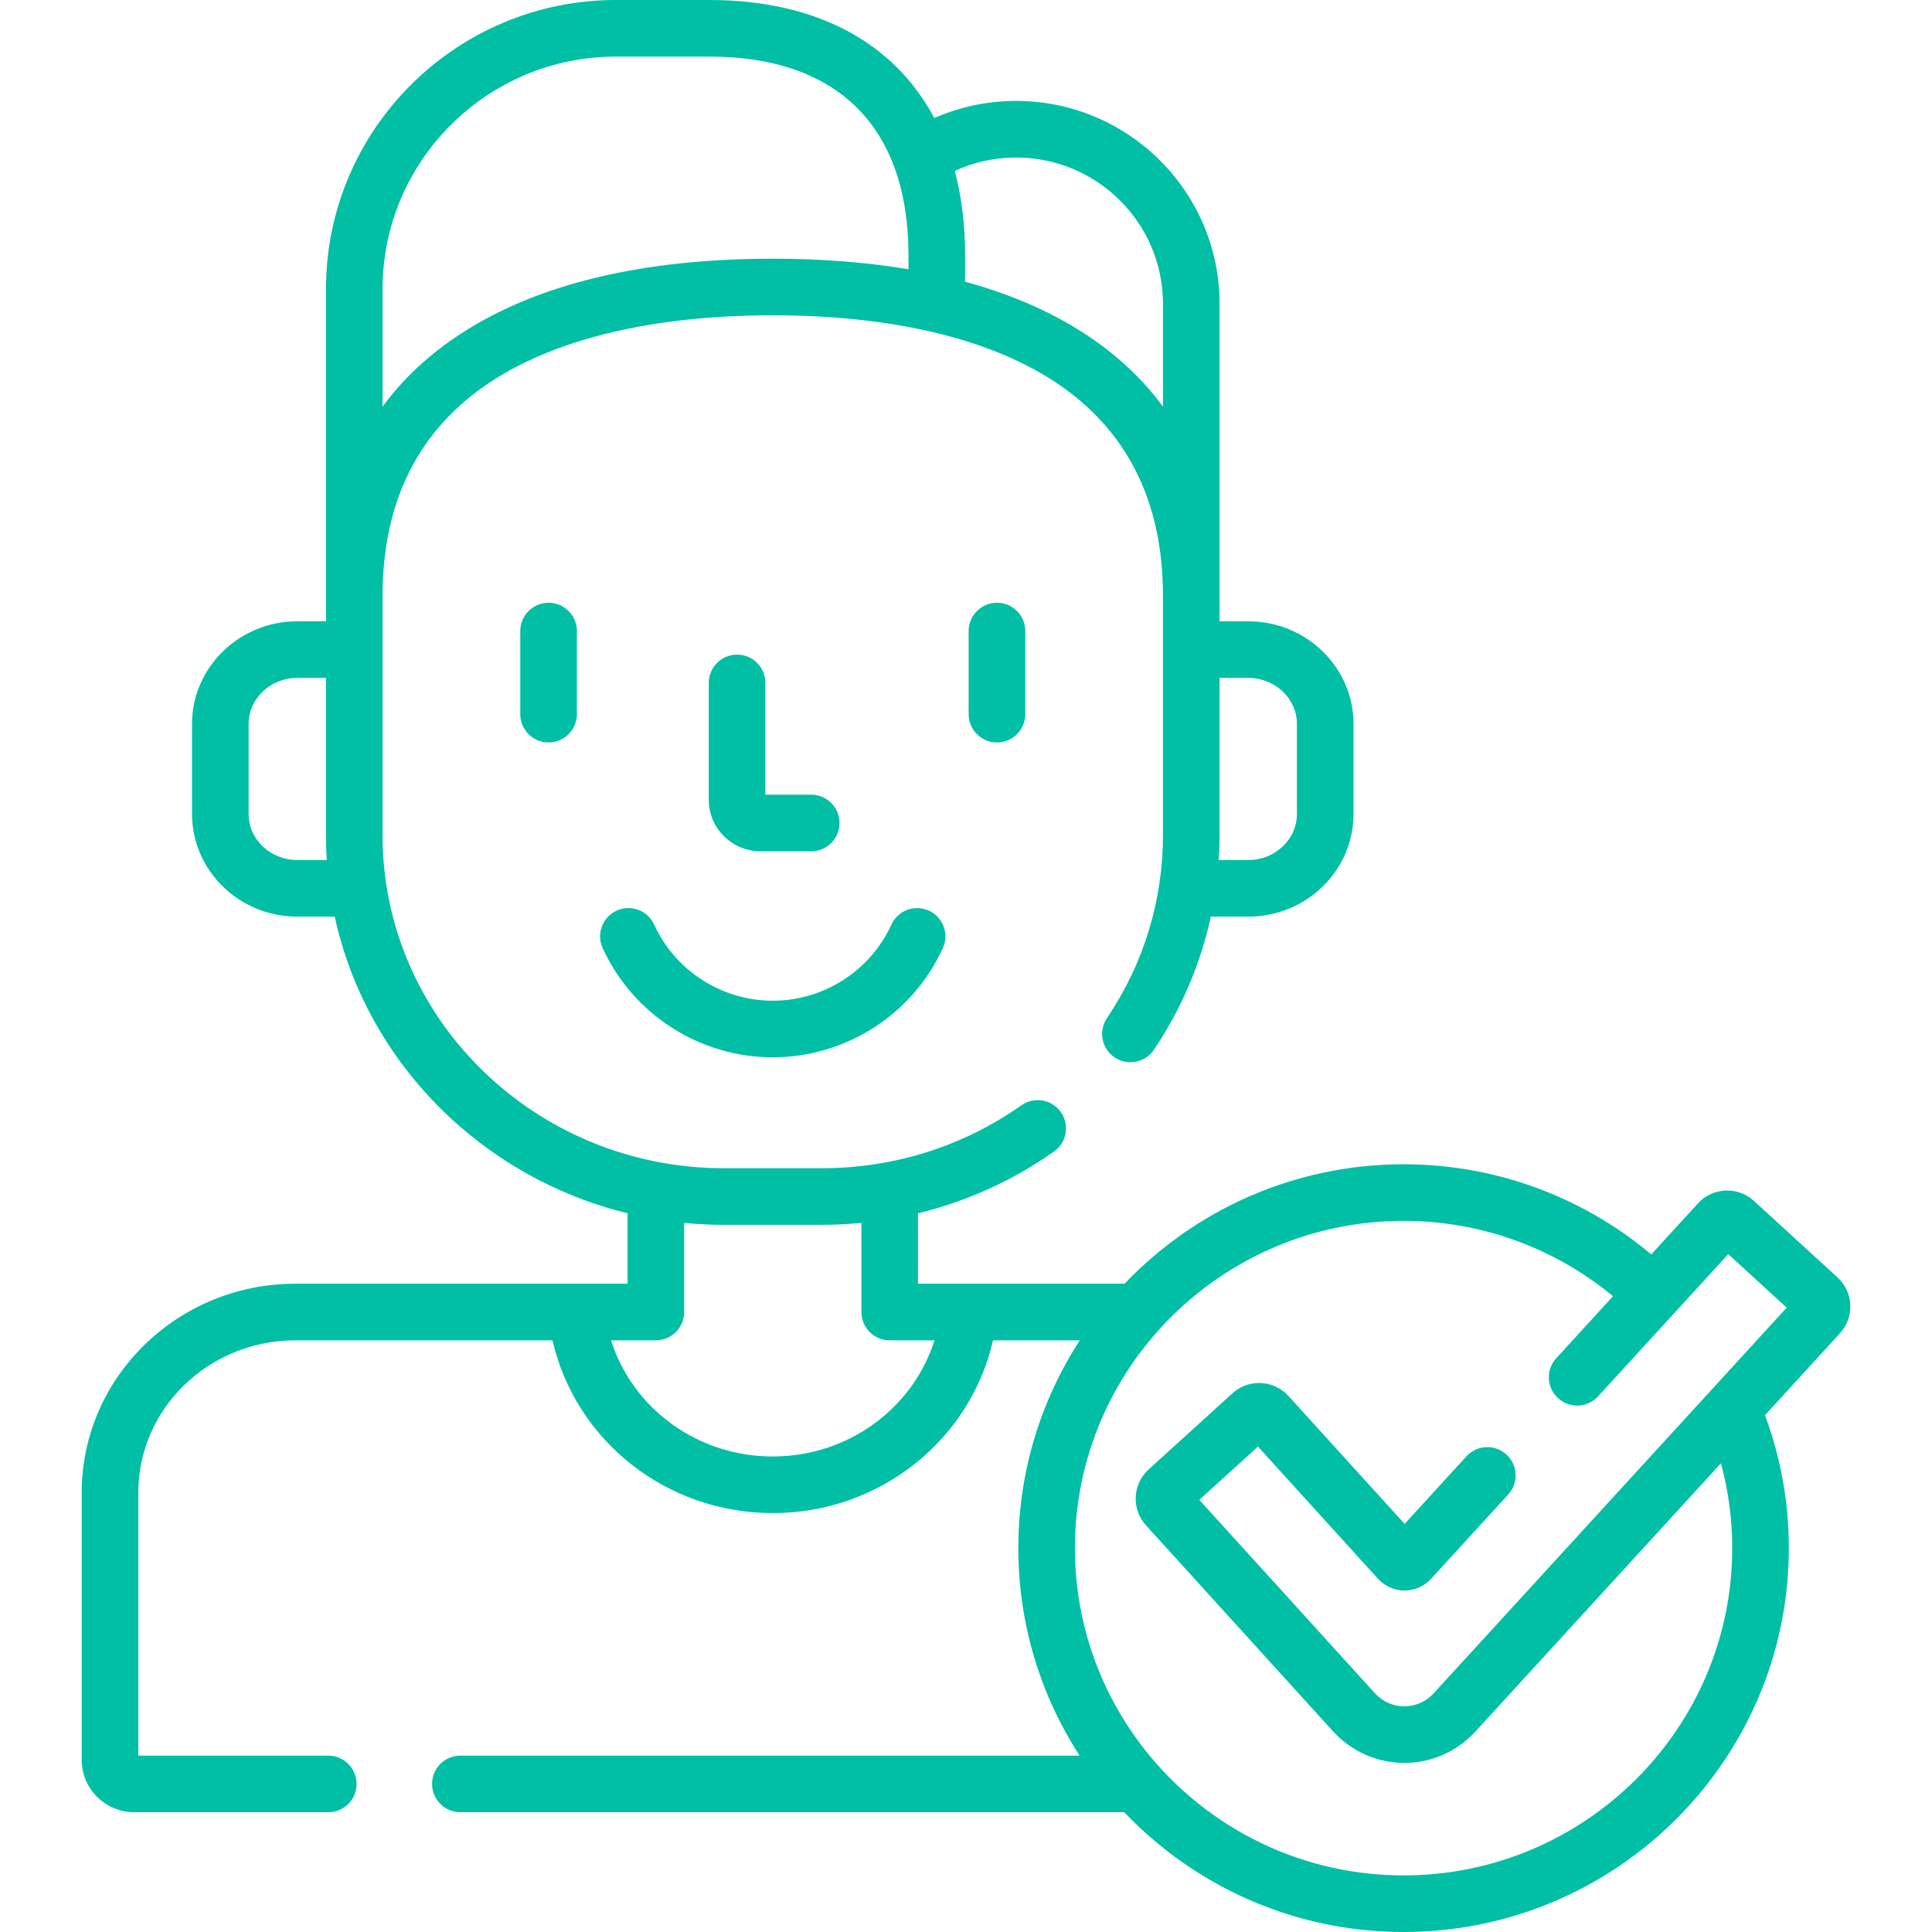 <?xml version="1.0"?>
<svg xmlns="http://www.w3.org/2000/svg" id="Layer_1" enable-background="new 0 0 512 512" height="512px" viewBox="0 0 512 512" width="512px"><g><path d="m195.335 173.476c-4.142 0-7.5 3.358-7.5 7.5v31.029c0 7.496 6.167 13.594 13.746 13.594h13.4c4.143 0 7.5-3.358 7.5-7.5s-3.357-7.5-7.5-7.5h-12.146v-29.623c0-4.143-3.357-7.5-7.5-7.5z" data-original="#000000" class="active-path" data-old_color="#000000" fill="#00BFA5"/><path d="m137.879 167.231v22.03c0 4.142 3.358 7.5 7.5 7.5 4.143 0 7.5-3.358 7.5-7.5v-22.03c0-4.142-3.357-7.5-7.5-7.5-4.142 0-7.5 3.358-7.5 7.5z" data-original="#000000" class="active-path" data-old_color="#000000" fill="#00BFA5"/><path d="m256.702 167.231v22.03c0 4.142 3.358 7.5 7.501 7.5s7.5-3.358 7.5-7.5v-22.03c0-4.142-3.357-7.5-7.5-7.5s-7.501 3.358-7.501 7.5z" data-original="#000000" class="active-path" data-old_color="#000000" fill="#00BFA5"/><path d="m173.358 245.034c-1.721-3.768-6.171-5.425-9.939-3.706-3.768 1.721-5.427 6.17-3.706 9.939 8.028 17.575 25.723 28.932 45.078 28.932 19.356 0 37.051-11.356 45.077-28.932 1.721-3.768.062-8.217-3.706-9.938s-8.217-.061-9.938 3.707c-5.594 12.249-17.932 20.164-31.433 20.164-13.5-.002-25.839-7.916-31.433-20.166z" data-original="#000000" class="active-path" data-old_color="#000000" fill="#00BFA5"/><path d="m490.344 345.792c-.125-2.803-1.332-5.389-3.4-7.281l-22.133-20.258c-1.939-1.775-4.457-2.753-7.086-2.753-.156 0-.305.003-.465.01-2.801.124-5.389 1.331-7.281 3.4l-12.373 13.518c-17.762-14.895-40.666-23.885-65.645-23.885-29.068 0-55.338 12.167-73.949 31.658h-54.734v-18.664c12.883-3.132 25.074-8.633 36.045-16.368 3.385-2.387 4.193-7.066 1.807-10.451-2.385-3.384-7.064-4.195-10.451-1.808-15.48 10.915-33.795 16.684-52.967 16.684h-25.842c-49.895 0-90.486-39.575-90.486-88.219v-63.482c0-25.306 9.778-44.474 29.063-56.974 17.522-11.358 43.23-17.362 74.344-17.362s56.822 6.003 74.344 17.362c19.285 12.5 29.064 31.669 29.064 56.974v63.482c0 17.3-5.133 34.046-14.842 48.429-2.318 3.433-1.414 8.095 2.02 10.413 3.434 2.316 8.096 1.414 10.412-2.02 7.297-10.806 12.375-22.755 15.094-35.282h9.936c15.371 0 27.879-12.204 27.879-27.204v-23.854c0-15.001-12.508-27.204-27.879-27.204h-7.619v-84.168c0-29.633-24.191-53.742-53.924-53.742-7.709 0-15.041 1.627-21.678 4.546-10.65-20.039-31.314-31.289-59.587-31.289h-24.77c-42.379 0-76.857 34.356-76.857 76.585v88.068h-7.616c-15.374 0-27.883 12.204-27.883 27.204v23.854c0 15 12.509 27.204 27.883 27.204h9.934c8.385 38.494 38.764 69.111 77.604 78.608v18.679h-88.066c-31.206 0-56.595 24.85-56.595 55.395v70.802c0 7.644 6.262 13.862 13.959 13.862h51.395c4.143 0 7.5-3.358 7.5-7.5s-3.357-7.5-7.5-7.5h-50.353v-69.664c0-22.273 18.659-40.395 41.595-40.395h68.173c6.085 26.52 30.069 45.78 58.378 45.78 28.31 0 52.295-19.261 58.379-45.78h22.984c-10.303 15.883-16.291 34.792-16.291 55.069 0 20.243 5.967 39.123 16.238 54.989h-164.103c-4.142 0-7.5 3.358-7.5 7.5s3.358 7.5 7.5 7.5h175.936c18.618 19.538 44.917 31.74 74.026 31.74 56.297 0 102.098-45.635 102.098-101.728 0-12.38-2.236-24.247-6.322-35.229l19.861-21.697c1.894-2.069 2.869-4.752 2.746-7.554zm-167.145-124.416v-28.906-12.816h7.619c7.102 0 12.879 5.475 12.879 12.204v23.854c0 6.729-5.777 12.204-12.879 12.204h-7.842c.139-2.172.223-4.351.223-6.54zm-53.923-179.633c21.463 0 38.924 17.38 38.924 38.742v27.272c-5.482-7.456-12.449-13.944-20.904-19.425-9.035-5.855-19.576-10.414-31.536-13.677v-6.985c0-8.106-.934-15.581-2.73-22.379 4.947-2.273 10.447-3.548 16.246-3.548zm-167.892 34.842c0-33.958 27.749-61.585 61.857-61.585h24.77c34.016 0 52.748 18.706 52.748 52.671v3.692c-11.012-1.866-23.014-2.805-35.968-2.805-34.501 0-62.26 6.653-82.503 19.774-8.455 5.48-15.423 11.968-20.904 19.425zm-22.616 151.33c-7.104 0-12.883-5.475-12.883-12.204v-23.854c0-6.73 5.779-12.204 12.883-12.204h7.616v12.816 28.906c0 2.197.079 4.376.218 6.539h-7.834zm126.023 158.067c-20.015 0-37.149-12.757-42.858-30.78h11.872c4.143 0 7.5-3.358 7.5-7.5v-23.623c3.476.34 7 .516 10.565.516h25.841c3.552 0 7.074-.189 10.566-.528v23.636c0 4.142 3.358 7.5 7.5 7.5h11.872c-5.708 18.022-22.842 30.779-42.858 30.779zm175.113 62.801c-1.982 2.167-4.807 3.41-7.77 3.41-2.943-.006-5.766-1.26-7.746-3.441l-46.561-51.273 15.547-14.118 31.813 35.034c1.793 1.974 4.35 3.108 7.029 3.113 2.666 0 5.223-1.128 7.01-3.086l20.467-22.357c2.797-3.055 2.586-7.799-.469-10.596-3.055-2.796-7.799-2.588-10.596.468l-16.393 17.907-30.779-33.895c-1.986-2.189-4.82-3.444-7.777-3.444-2.615 0-5.123.968-7.059 2.727l-22.205 20.165c-2.076 1.883-3.295 4.462-3.434 7.263-.137 2.805.828 5.495 2.715 7.571l49.586 54.604c4.809 5.298 11.67 8.345 18.877 8.358 7.137 0 13.992-3.019 18.809-8.283l65.1-71.12c1.939 7.174 2.99 14.706 2.99 22.482 0 47.822-39.072 86.728-87.098 86.728s-87.098-38.906-87.098-86.728 39.072-86.728 87.098-86.728c21.08 0 40.422 7.509 55.504 19.965l-15.037 16.428c-2.797 3.056-2.588 7.8.469 10.596 3.053 2.796 7.797 2.587 10.596-.468l34.514-37.707 15.488 14.179z" data-original="#000000" class="active-path" data-old_color="#000000" fill="#00BFA5"/></g> </svg>
